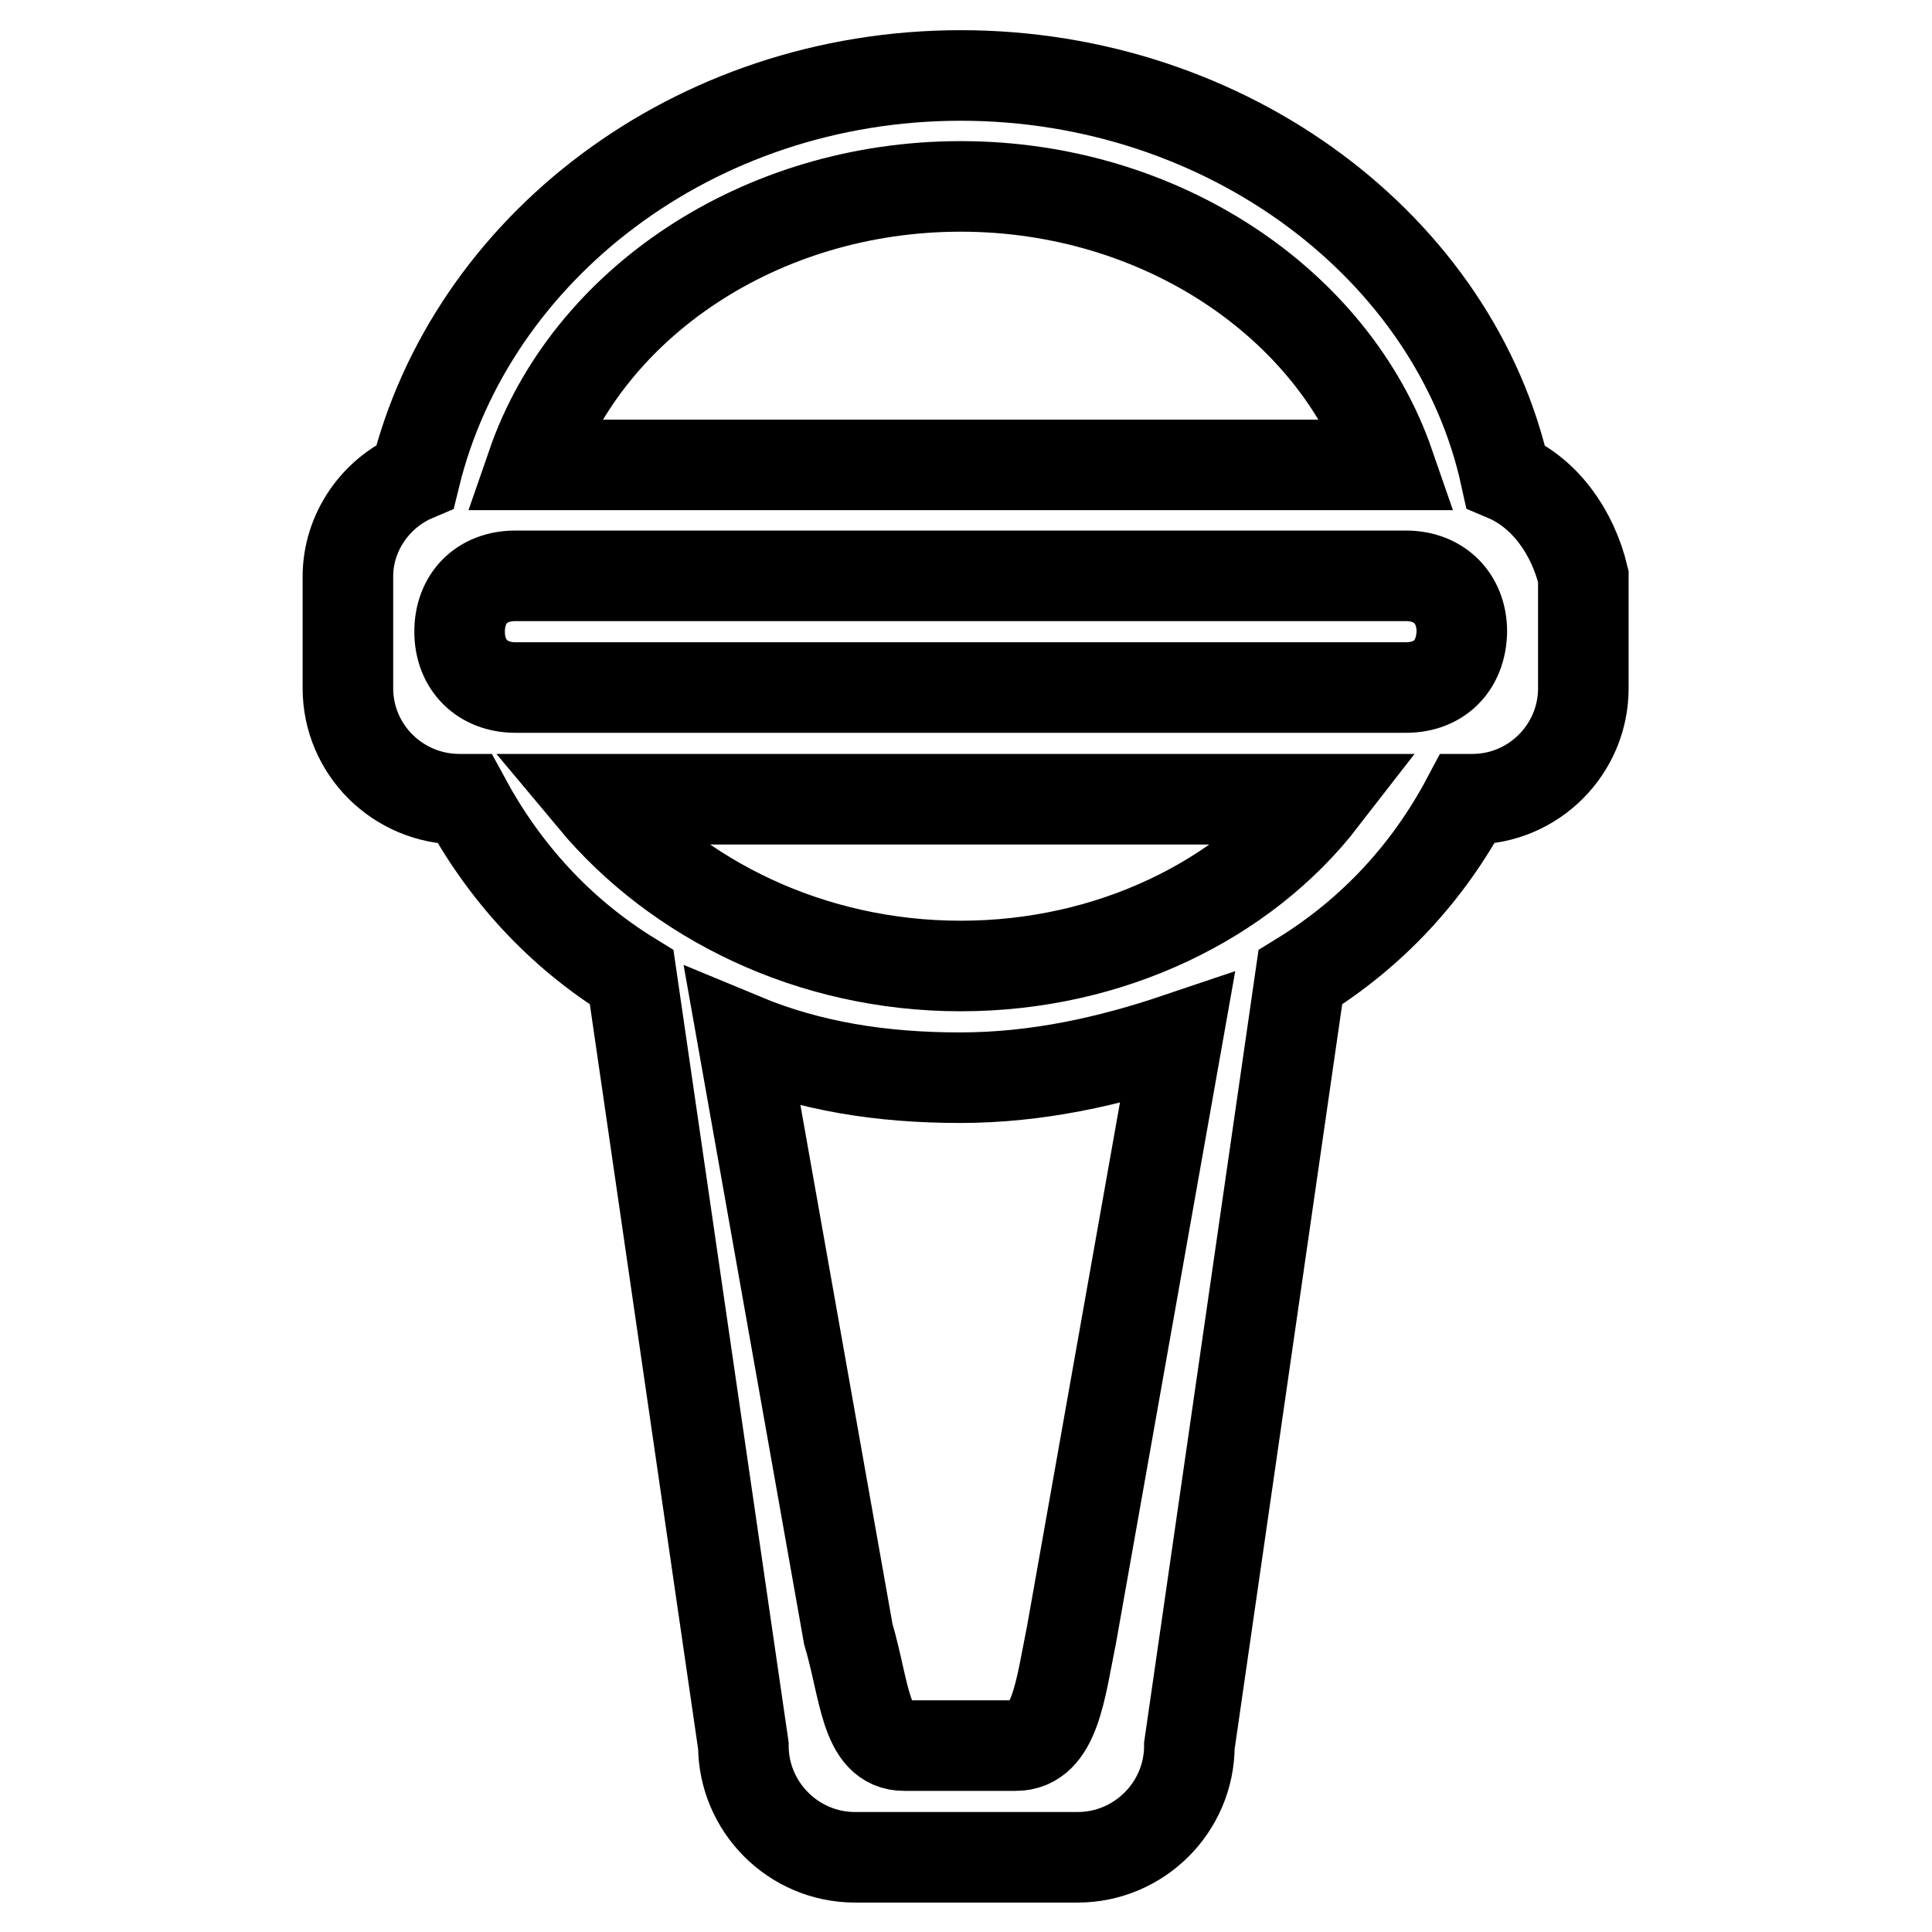 <?xml version="1.0" encoding="utf-8"?>
<!-- Svg Vector Icons : http://www.onlinewebfonts.com/icon -->
<!DOCTYPE svg PUBLIC "-//W3C//DTD SVG 1.1//EN" "http://www.w3.org/Graphics/SVG/1.1/DTD/svg11.dtd">
<svg version="1.1" xmlns="http://www.w3.org/2000/svg" xmlns:xlink="http://www.w3.org/1999/xlink" x="0px" y="0px" viewBox="0 0 256 256" enable-background="new 0 0 256 256" xml:space="preserve">
<g> <path stroke-width="12" fill-opacity="0" stroke="#000000"  d="M199.5,63.1C192.9,32.9,162.7,10,127.3,10S62.4,32.9,55,63.1c-5.2,2.2-8.9,7.4-8.9,13.3v14.8 c0,8.1,6.6,14.7,14.8,14.7h0.7c5.2,9.6,12.5,17.7,22.1,23.6l14.8,101.8c0,8.1,6.6,14.8,14.8,14.8h29.5c8.1,0,14.8-6.6,14.8-14.8 l14.7-101.8c9.6-5.9,17-14,22.1-23.6h0.7c8.1,0,14.7-6.6,14.7-14.7V76.4C208.4,70.5,204.7,65.3,199.5,63.1L199.5,63.1z M127.3,24.7 c26.5,0,49.4,15.5,56.8,36.9H70.5C77.9,40.2,100.7,24.7,127.3,24.7z M142,216.5c-1.5,7.4-2.2,14.8-7.4,14.8h-14.8 c-5.2,0-5.2-7.4-7.4-14.8l-14-78.9c8.9,3.7,18.4,5.2,28.8,5.2c10.3,0,19.9-2.2,28.8-5.2L142,216.5z M127.3,128 c-19.9,0-37.6-8.8-48.7-22.1h96.6C164.9,119.2,147.2,128,127.3,128z M186.3,91.1h-118c-4.4,0-7.4-3-7.4-7.4c0-4.4,2.9-7.4,7.4-7.4 h118c4.4,0,7.4,3,7.4,7.4C193.6,88.2,190.7,91.1,186.3,91.1z"/></g>
</svg>